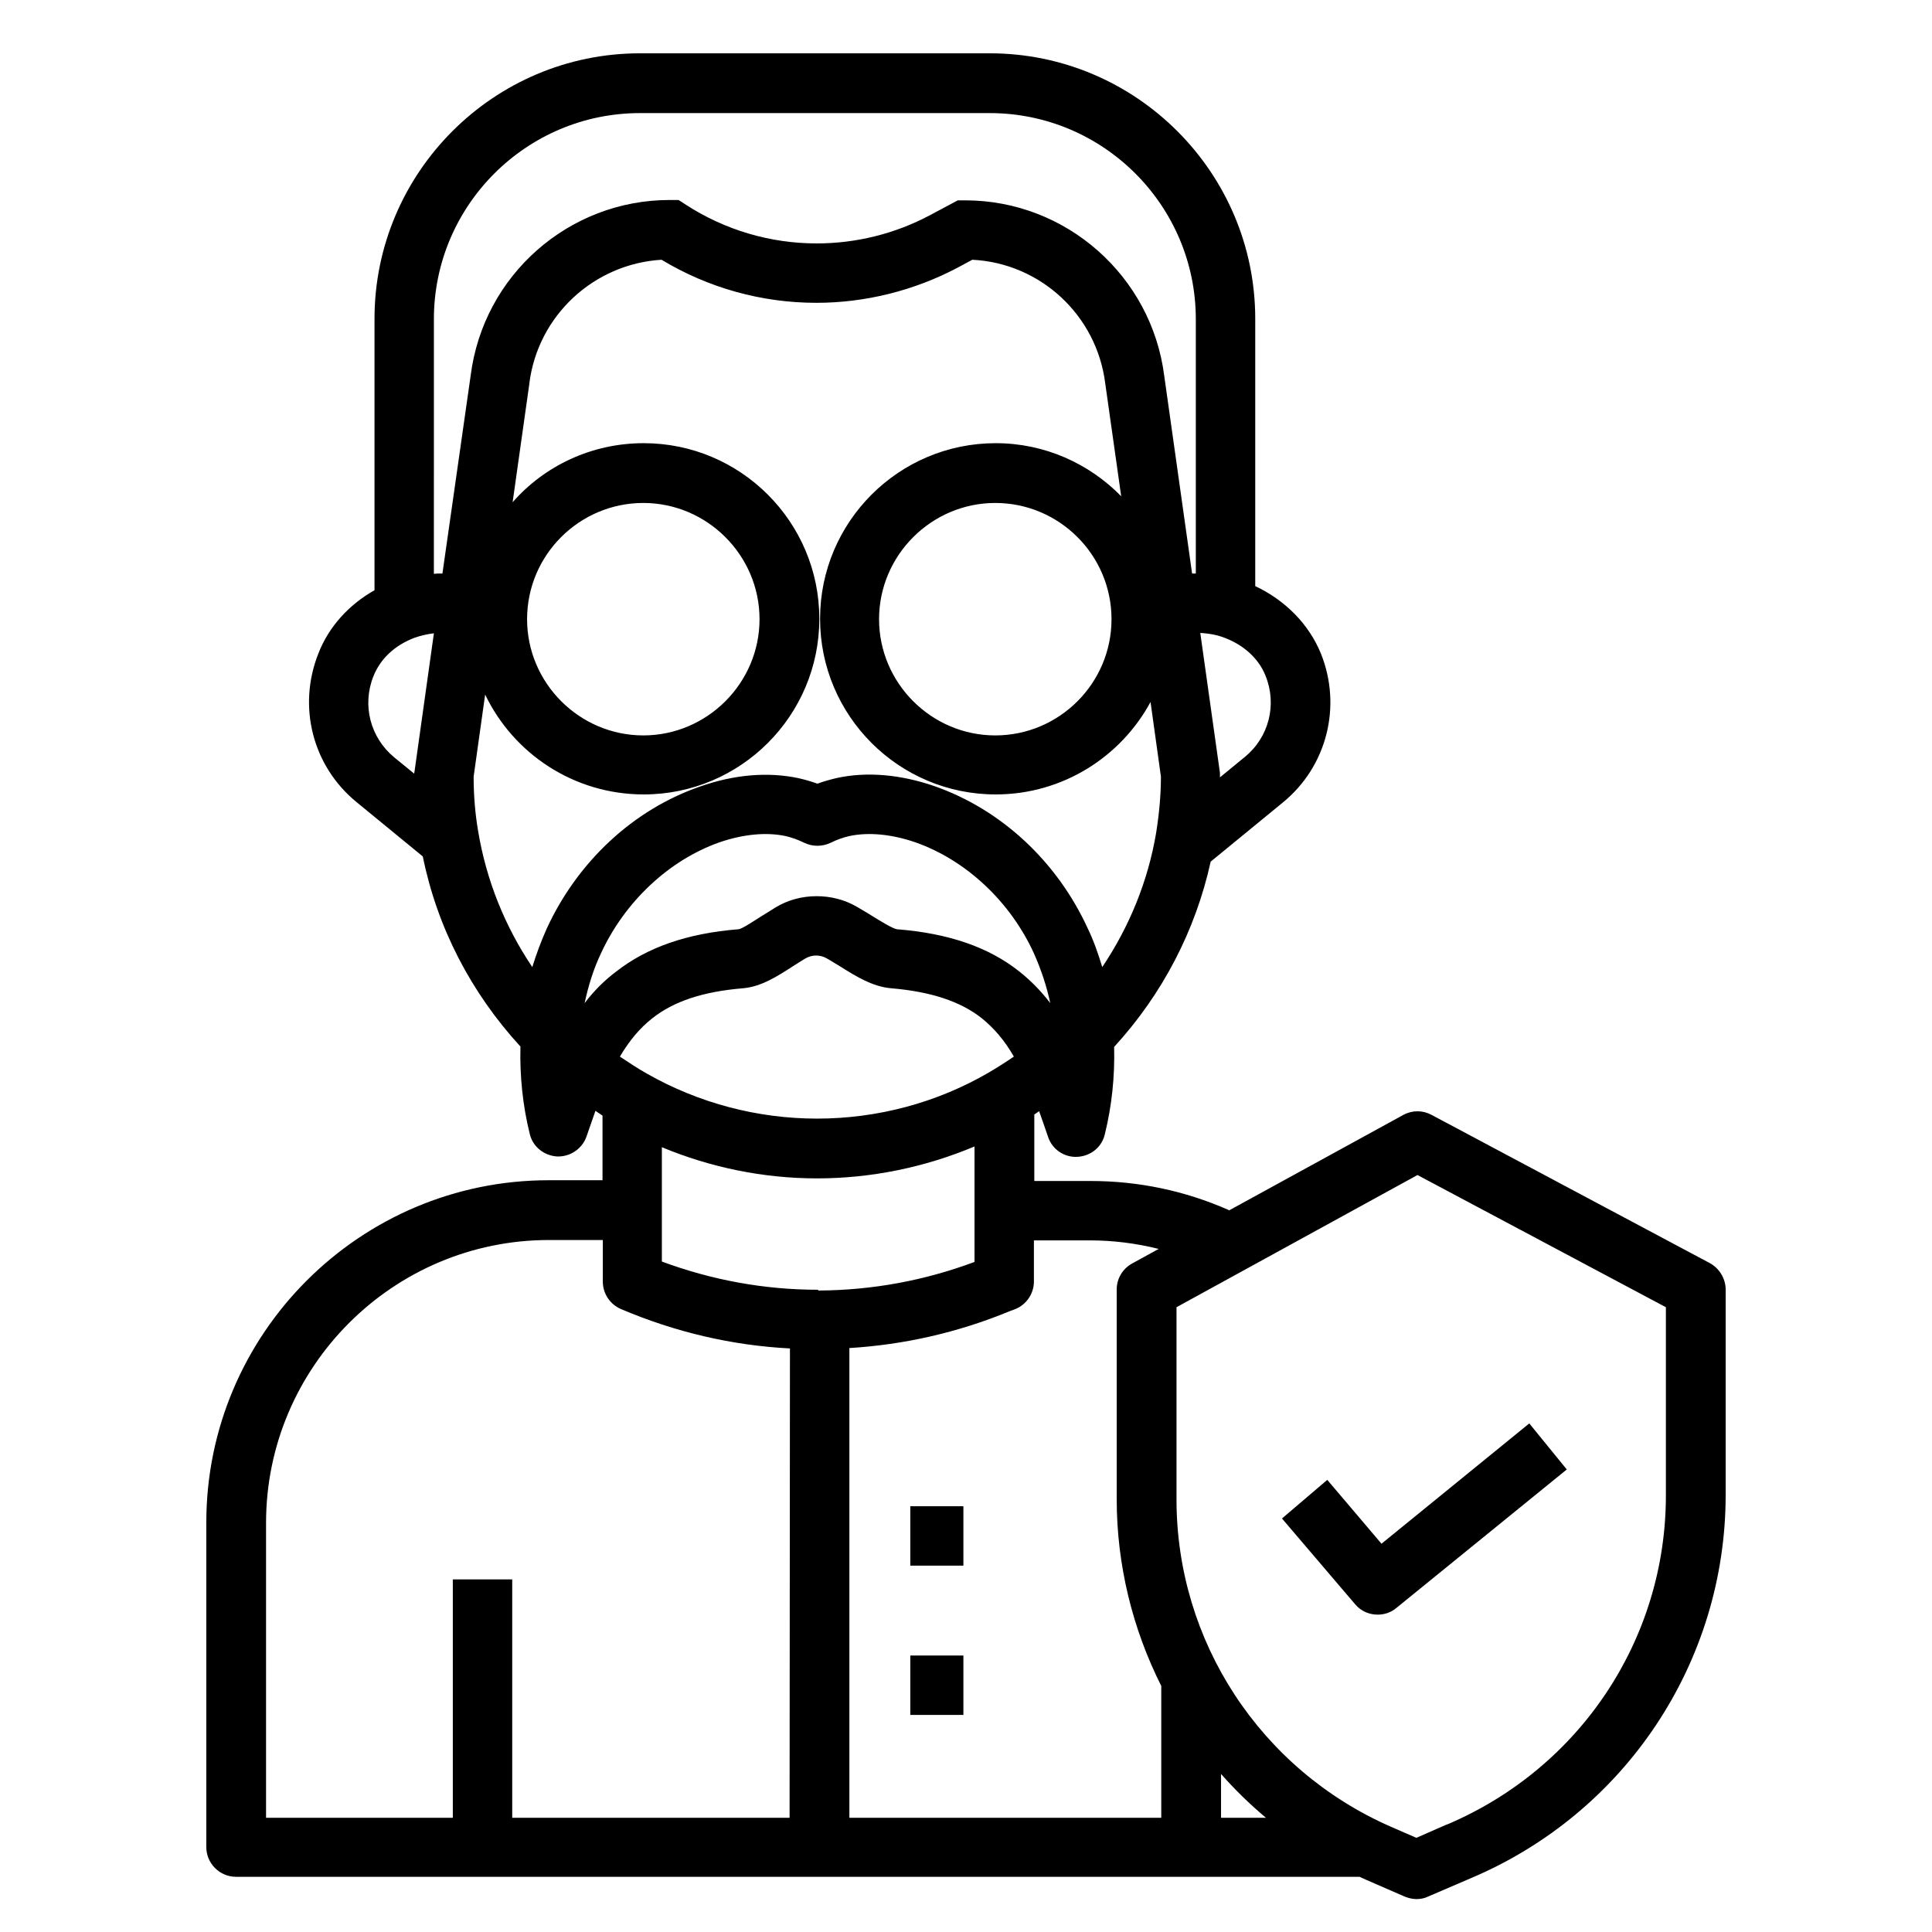 <?xml version="1.0" encoding="UTF-8"?>
<!-- Uploaded to: SVG Repo, www.svgrepo.com, Generator: SVG Repo Mixer Tools -->
<svg fill="#000000" width="800px" height="800px" version="1.1" viewBox="144 144 512 512" xmlns="http://www.w3.org/2000/svg">
 <g>
  <path d="m385.24 543.17h14.07v15.742h-14.07z"/>
  <path d="m385.24 582.73h14.07v15.742h-14.07z"/>
  <path d="m597.09 478.72-73.703-39.262c-2.363-1.277-5.117-1.277-7.477 0l-46.148 25.289c-0.098 0-0.098-0.098-0.195-0.098-11.609-5.117-23.91-7.676-36.605-7.676h-14.859v-17.613c0.395-0.297 0.887-0.59 1.277-0.887 0.789 2.262 1.574 4.43 2.363 6.789 1.082 3.344 4.328 5.512 7.773 5.312 3.543-0.195 6.496-2.559 7.281-6.004 1.871-7.578 2.656-15.352 2.461-23.125 12.793-13.973 21.551-30.801 25.586-49.102l19.09-15.645c11.711-9.543 15.742-25.484 10.137-39.457-3.148-7.773-9.445-14.168-17.418-17.91v-70.848c0-38.77-31.586-70.355-70.355-70.355h-92.691c-38.77 0-70.355 31.586-70.355 70.355v71.93c-6.789 3.836-12.102 9.645-14.859 16.727-5.609 14.07-1.574 29.914 10.137 39.457l17.516 14.367c3.836 18.895 12.793 36.113 25.879 50.383-0.195 7.773 0.59 15.547 2.461 23.125 0.789 3.445 3.836 5.805 7.281 6.004h0.297c3.344 0 6.394-2.164 7.477-5.312 0.789-2.262 1.574-4.527 2.363-6.789 0.59 0.395 1.277 0.887 1.871 1.277v17.121h-14.27c-49.988 0-90.727 40.641-90.727 90.727v86c0 4.328 3.543 7.871 7.871 7.871l297.75 0.004c0.688 0.297 1.277 0.59 1.969 0.887l9.938 4.328c0.984 0.395 2.066 0.688 3.148 0.688s2.164-0.195 3.148-0.688l11.219-4.82c41.031-17.32 67.602-57.27 67.602-101.65v-54.613c-0.102-2.754-1.676-5.41-4.234-6.789zm-130.38-166.3c5.902 1.672 10.727 5.609 12.695 10.727 3.051 7.578 0.887 16.234-5.512 21.453l-6.594 5.41v-0.59-0.59l-5.215-37.098c1.574 0.098 3.051 0.293 4.625 0.688zm-212.84 35.918-0.098 0.59v0.098l-5.312-4.328c-6.297-5.215-8.562-13.777-5.512-21.453 1.871-4.723 5.707-8.266 10.922-10.234 1.672-0.59 3.445-0.984 5.117-1.18zm7.379-52.352h-0.395c-0.59 0-1.277 0-1.871 0.098l0.004-67.5c0-30.109 24.5-54.613 54.613-54.613h92.691c30.109 0 54.613 24.5 54.613 54.613v67.402h-0.984l-7.379-52.348c-3.348-26.469-25.98-46.543-52.746-46.543h-1.969l-7.379 3.938c-9.25 4.922-19.582 7.477-30.012 7.477-12.301 0-24.305-3.543-34.637-10.234l-1.969-1.277h-2.363c-26.762 0-49.395 19.973-52.738 46.543zm27.652 94.07c-1.477 3.344-2.754 6.691-3.836 10.234-7.281-10.824-12.203-23.027-14.367-36.113-0.789-4.625-1.18-9.445-1.18-14.367l3.051-21.746c7.477 15.645 23.52 26.469 42.016 26.469 25.684 0 46.543-20.859 46.543-46.543 0-25.684-20.859-46.543-46.543-46.543-13.777 0-26.273 6.004-34.734 15.645l4.43-31.391v-0.098c2.262-18.008 17.121-31.684 35.031-32.766 12.398 7.477 26.566 11.414 41.031 11.414 12.988 0 25.977-3.246 37.492-9.348l3.836-2.066c18.008 0.887 32.965 14.66 35.227 32.766l4.231 29.914c-8.461-8.66-20.27-14.07-33.258-14.07-25.684 0-46.543 20.859-46.543 46.543 0 25.684 20.859 46.543 46.543 46.543 17.711 0 33.16-9.938 41.031-24.5l2.754 19.777c0 5.019-0.492 10.035-1.277 14.957-2.164 12.793-7.086 24.797-14.27 35.523-1.082-3.543-2.262-6.988-3.836-10.234-8.168-17.809-22.926-31.488-40.539-37.688-9.055-3.148-18.105-3.938-26.074-2.164-1.672 0.395-3.445 0.887-5.019 1.477-1.672-0.59-3.344-1.082-5.117-1.477-7.969-1.672-16.926-0.984-26.074 2.262-17.621 6.102-32.383 19.879-40.547 37.59zm-5.219-81.965c0-17.023 13.875-30.801 30.801-30.801s30.801 13.875 30.801 30.801-13.875 30.801-30.801 30.801c-16.926-0.004-30.801-13.879-30.801-30.801zm154.88 0c0 17.023-13.875 30.801-30.801 30.801s-30.801-13.875-30.801-30.801 13.875-30.801 30.801-30.801 30.801 13.777 30.801 30.801zm-139.63 101.75c0.984-4.625 2.363-9.055 4.328-13.188 6.297-13.676 18.008-24.699 31.391-29.422 6.297-2.164 12.398-2.754 17.516-1.672 1.672 0.395 3.344 0.984 4.922 1.77 2.262 1.082 4.82 1.082 7.086 0 1.574-0.789 3.246-1.379 4.922-1.77 5.117-1.082 11.219-0.492 17.516 1.672 13.383 4.723 25.094 15.645 31.391 29.422 1.871 4.231 3.344 8.562 4.328 13.188-2.461-3.246-5.215-6.004-8.168-8.363-8.168-6.496-18.793-10.137-32.473-11.219-1.18-0.195-4.527-2.262-6.594-3.543-1.277-0.789-2.559-1.574-3.938-2.363-3.344-1.969-7.086-2.856-10.727-2.856-3.836 0-7.676 0.984-11.02 3.051-1.277 0.789-2.461 1.574-3.641 2.262-1.871 1.18-4.922 3.246-6.004 3.445-13.676 1.082-24.305 4.82-32.473 11.219-3.148 2.363-5.902 5.117-8.363 8.367zm113.75 14.168c-2.164 1.477-4.328 2.856-6.496 4.133-13.777 8.07-29.617 12.301-45.656 12.301-15.844 0-31.391-4.133-45.066-11.906-2.461-1.379-4.82-2.953-7.184-4.527 2.559-4.328 5.312-7.578 8.562-10.137 5.707-4.527 13.48-7.086 24.008-7.969 4.922-0.395 9.25-3.246 13.383-5.902 1.082-0.688 2.164-1.379 3.148-1.969 1.77-1.082 4.035-1.082 5.805 0 1.082 0.59 2.262 1.379 3.445 2.066 4.231 2.656 8.66 5.41 13.578 5.805 10.43 0.887 18.301 3.445 24.008 7.969 3.152 2.559 6.004 5.809 8.465 10.137zm-59.434 201.72h-73.504v-63.172h-15.742v63.172h-49.496v-78.133c0-41.328 33.652-74.98 74.98-74.98h14.27l-0.004 11.023c0 3.148 1.871 6.004 4.82 7.281 14.367 6.102 29.422 9.645 44.773 10.43zm7.578-139.93c-14.27 0-28.141-2.559-41.426-7.477v-13.48-0.195-16.629c12.988 5.41 26.961 8.266 41.133 8.266 14.367 0 28.633-2.953 41.723-8.461v16.531 0.59 13.48c-13.188 4.922-26.961 7.477-41.133 7.578h-0.297zm91.02 139.93h-82.754v-124.48c14.562-0.887 28.832-4.133 42.41-9.742l1.574-0.59c2.953-1.18 4.922-4.133 4.922-7.281v-10.922h14.859c6.199 0 12.301 0.789 18.203 2.262l-6.988 3.836c-2.559 1.379-4.133 4.035-4.133 6.887v55.598c0 17.516 4.231 34.441 11.809 49.496v34.934zm15.742 0v-11.609c3.641 4.133 7.676 8.07 11.906 11.609zm117.89-85.414c0 38.082-22.73 72.227-57.957 87.184h-0.098l-8.07 3.543-6.789-2.953c-34.539-15.152-56.777-49.102-56.777-86.691v-50.973l63.863-35.031 65.828 35.031z"/>
  <path d="m495.74 536.18-12.004 10.234 19.387 22.73c1.574 1.871 3.738 2.754 6.004 2.754 1.77 0 3.543-0.59 4.922-1.77l45.164-36.703-9.938-12.203-39.164 31.883z"/>
 </g>
</svg>